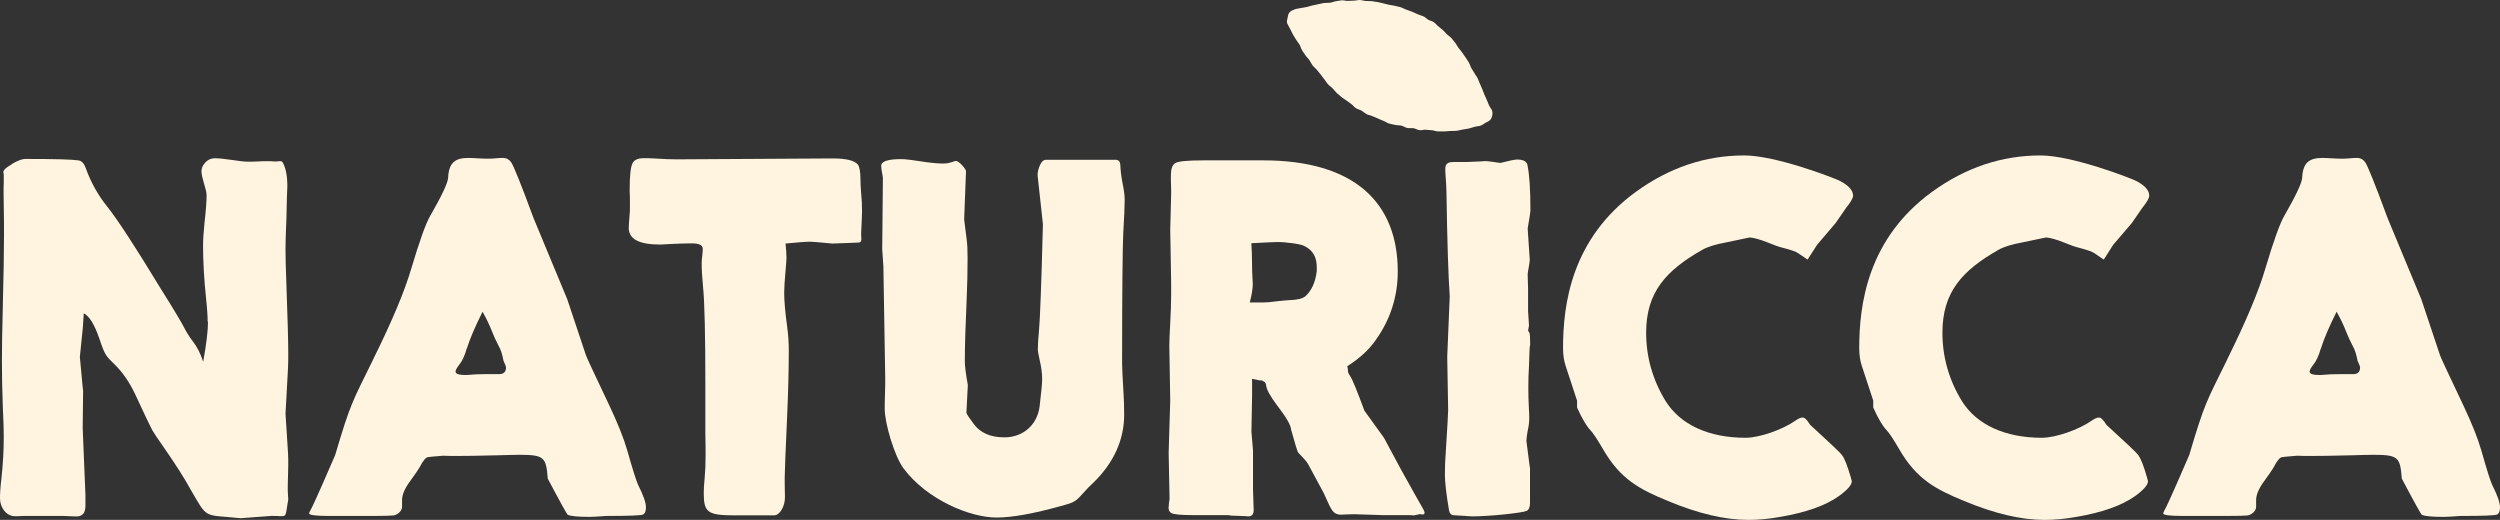 <?xml version="1.0" encoding="UTF-8"?>
<svg xmlns="http://www.w3.org/2000/svg" id="Livello_2" viewBox="0 0 299.64 62.31">
  <rect x="0" y="0" width="299.64" height="62.31" fill="#333333" stroke="none"/>
  <defs>
    <style>.cls-1{fill:#fff4e0;}</style>
  </defs>
  <g id="Livello_1-2">
    <path class="cls-1" d="M24.89,38.58c0-.58-.05-1.52-.19-2.79-.25-2.43-.36-4.53-.36-6.3,0-.8.06-1.74.17-2.76.17-1.46.25-2.6.25-3.34,0-.3-.11-.77-.31-1.41-.19-.63-.3-1.1-.3-1.44,0-.3.08-.55.25-.8.36-.52.8-.77,1.38-.77.42,0,1.05.06,1.93.19.88.14,1.58.22,2.1.22.22,0,.61,0,1.14-.03.39-.03.69-.03.88-.03h.61c.24.03.41.03.47.03h.28c.2-.03.33-.03.42-.03.11,0,.19.03.25.11.39.66.58,1.63.58,2.87l-.05,1.27-.06,2.6c-.09,1.82-.11,3.07-.11,3.7,0,.75.02,2.18.11,4.31.14,3.92.22,6.66.22,8.21,0,.58,0,1.16-.03,1.71l-.3,5.5.3,4.67c.03.47.03.97.03,1.52,0,.33-.03,1.13-.06,2.4v.66c0,.17.02.5.06,1.02-.44,2.43.02,1.96-1.99,1.96l-3.7.28c-4.56-.47-3.9.19-6.02-3.45-.8-1.46-1.88-3.12-3.18-5-.8-1.13-1.27-1.85-1.41-2.1-.22-.42-.92-1.85-2.05-4.31-.69-1.46-1.52-2.65-2.43-3.54-1.1-1.08-1.19-1.11-1.88-3.18-.58-1.66-1.19-2.65-1.85-2.98l-.11,1.69-.36,3.54.36,3.84c.03.08.03.22.03.39l-.05,4.31.33,8.01v1.3c0,.86-.36,1.27-1.1,1.27-.09,0-.58-.03-1.52-.06H2.76c-.47.03-.77.03-.96.03-1.1,0-1.8-1.11-1.8-2.13,0-.61.05-1.41.17-2.38.2-1.82.28-3.48.28-5,0-.58-.02-1.77-.11-3.56-.08-2.02-.11-3.9-.11-5.58,0-1.41.03-3.62.11-6.6.09-3.56.14-6.38.14-8.4,0-1.13,0-2.29-.03-3.54-.02-.83-.02-1.41-.02-1.71,0-.33,0-.69.02-1.1v-.94l-.05-.3c0-.19.17-.39.53-.64.91-.64,1.63-.94,2.12-.94,3.54,0,5.64.06,6.33.17.41.05.69.36.88.88.61,1.71,1.46,3.26,2.6,4.67,1.24,1.57,3.34,4.78,6.27,9.61,1.69,2.68,2.65,4.31,2.96,4.92.25.5.58,1.02.99,1.57.55.69.96,1.52,1.27,2.49.39-2.13.58-3.73.58-4.78"></path>
    <path class="cls-1" d="M44.72,43.08c2.29-4.61,3.81-8.26,4.59-10.94.99-3.32,1.74-5.39,2.24-6.24,1.41-2.46,2.13-3.98,2.16-4.59.08-1.85.88-2.38,2.43-2.38.39,0,.86.03,1.38.06.47.03.83.03,1.1.03.3,0,.64-.03.97-.06.3-.03.55-.03.75-.03.36,0,.66.17.91.5.28.36,1.19,2.62,2.71,6.74l4.03,9.7,2.24,6.71c.11.33,1.05,2.32,2.79,5.99,1.02,2.16,1.74,3.95,2.16,5.42.66,2.32,1.1,3.7,1.3,4.12.64,1.27.94,2.15.94,2.68,0,.47-.11.77-.36.88-.19.11-1.66.17-4.39.17-1.02.08-1.69.11-2.02.11-1.35,0-2.24-.08-2.6-.25-.08-.03-.88-1.46-2.4-4.34-.19-2.54-.41-2.85-3.37-2.85-.64,0-1.55.03-2.68.06-2.32.06-4.03.08-5.11.08-.3,0-.77,0-1.38-.03-1.05.08-1.66.14-1.8.17-.25,0-.61.41-1.05,1.27-.11.19-.44.69-1.02,1.49-.75.99-1.08,1.82-1.05,2.46v.72c.03.47-.53.99-1.05,1.05-.28.03-1.13.06-2.57.06h-5.14c-1.57,0-2.38-.11-2.38-.3,0-.08.14-.36.39-.83s2.21-4.92,2.73-6.16c1.88-6.33,2.02-6.3,4.56-11.47M55.95,41.75c-.25.88-.55,1.52-.88,1.93-.3.39-.47.66-.47.86,0,.28.42.41,1.27.41.83-.08,1.63-.11,2.43-.11h1.55c.53,0,.8-.28.8-.8,0-.11-.11-.39-.3-.8-.14-.75-.33-1.35-.58-1.77-.33-.64-.61-1.24-.83-1.82-.25-.64-.61-1.41-1.1-2.29-.91,1.8-1.52,3.26-1.88,4.39"></path>
    <path class="cls-1" d="M94.27,30.76c0,.36-.06,1.02-.14,1.99-.08.94-.14,1.71-.14,2.35,0,.91.11,2.29.36,4.09.14,1.02.19,1.96.19,2.85,0,2.13-.06,4.67-.19,7.68-.19,4.34-.3,6.85-.3,7.54,0,.39,0,1.13.03,2.27.03,1.13-.61,2.24-1.3,2.24h-4.67c-3.32,0-3.76-.36-3.76-2.68,0-.42.03-1.02.11-1.82.08-.86.11-1.74.11-2.68,0-.53,0-1.44-.03-2.71v-5.8c0-5.83-.08-9.75-.28-11.77-.11-1.08-.16-2.02-.16-2.82,0-.25.03-.55.08-.91.03-.3.05-.58.05-.77,0-.41-.41-.64-1.27-.64-.77,0-1.68.03-2.71.08-.52.03-.91.06-1.16.06-2.49,0-3.73-.66-3.73-1.99,0-.16.03-.72.11-1.68.03-.19.03-.47.03-.77v-1.19c-.03-.44-.03-.75-.03-.91,0-1.71.11-2.79.36-3.23.19-.39.66-.58,1.35-.58.3,0,.72,0,1.19.03,1.16.08,2.07.11,2.71.11l18.71-.11c1.63,0,2.65.25,3.04.75.19.28.3.86.3,1.71,0,.42.03.97.08,1.66.08.75.11,1.49.11,2.21,0,.25-.03,1.16-.11,2.68l.03.66c0,.19-.06.33-.19.39-.03.03-1.1.06-3.29.14-1.52-.14-2.4-.22-2.65-.22-.53,0-1.49.08-2.96.22.08.72.11,1.24.11,1.6"></path>
    <path class="cls-1" d="M133.69,19.15c.36,0,.55.19.58.55.03.66.11,1.44.28,2.29.17.83.25,1.46.25,1.93,0,.8-.06,2.15-.17,4.01-.08,1.57-.14,6.8-.14,15.67,0,.58.06,1.57.14,2.96.08,1.24.11,2.26.11,3.12,0,3.01-1.22,5.75-3.67,8.15-.53.5-.83.8-.91.91-1.3,1.44-1.27,1.44-3.01,1.91-3.26.91-5.83,1.38-7.71,1.38-3.18,0-8.37-2.15-11.16-5.91-1.13-1.55-2.24-5.47-2.24-7.1,0-.5,0-1.05.03-1.66.03-.91.03-1.6.03-2.07l-.22-13.35-.14-2.07.08-8.59c0-.08-.06-.33-.14-.8-.03-.22-.06-.41-.06-.61,0-.53.8-.8,2.4-.8.53,0,1.57.14,3.18.39.64.08,1.27.14,1.85.14.39,0,.72-.06,1.02-.17.25-.08.44-.14.52-.14.33,0,1.19.94,1.19,1.24l-.22,5.78.3,2.38c.08.58.11,1.3.11,2.21,0,1.55-.03,3.21-.11,4.97-.14,3.1-.22,5.58-.22,7.46,0,.5.11,1.44.36,2.82l-.17,3.32c.03.17.33.61.88,1.35.8,1.08,2.02,1.6,3.67,1.6,2.32,0,3.98-1.58,4.23-3.76.19-1.63.3-2.71.3-3.21,0-.72-.11-1.49-.3-2.29-.14-.64-.22-1.08-.22-1.33,0-.55.06-1.3.14-2.24.11-1.05.28-5.28.47-12.71-.42-3.84-.64-5.8-.64-5.88,0-.41.11-.88.36-1.35.17-.33.39-.5.64-.5h8.33Z"></path>
    <path class="cls-1" d="M151.2,45.59h-.25l-.88-.19v1.99l-.08,4.36.19,2.24v4.67l.08,2.46c0,.53-.22.77-.64.77-.03,0-.14,0-.39-.03l-1.63-.06-.44-.06h-4.09c-1.52,0-2.4-.08-2.68-.25-.22-.14-.33-.33-.33-.61,0,0,.03-.22.06-.66l.06-.44-.11-5.52.19-6.25-.11-6.57c0-.36.03-1.27.11-2.74.08-1.41.11-2.57.11-3.43v-1.38l-.11-6.35.11-4.28v-.47l-.03-1.08v-.72c0-.72.17-1.19.47-1.41.33-.25,1.49-.36,3.48-.36h7.1c10.91,0,16.14,5.03,16.14,13.32,0,3.01-.88,5.75-2.65,8.23-.83,1.19-1.96,2.21-3.4,3.12.06.19.08.39.08.55-.03.14.08.36.28.66.25.36.8,1.71,1.69,4.12l2.35,3.26,1.96,3.65c1.49,2.68,2.32,4.17,2.51,4.48.25.42.39.69.39.83s-.05.22-.19.22c-.08,0-.17,0-.25-.03h-.17c-.05,0-.28.06-.66.14l-.53-.03h-3.26l-3.37-.11-.99.03-.69.03c-.88-.11-.99-.39-1.96-2.57-1.08-2.02-1.71-3.18-1.91-3.54-.19-.3-.58-.75-1.16-1.33-.08-.06-.36-1-.86-2.79-.03-.53-.61-1.49-1.69-2.9-.83-1.11-1.27-1.91-1.3-2.43-.03-.19-.11-.33-.3-.42l-.25-.14v.02ZM149.98,29.15c.06.86.08,1.58.08,2.15,0,.97.03,1.66.06,2.13.03.36.03.58.03.66,0,.5-.11,1.22-.36,2.16h1.63c.36,0,.83-.03,1.35-.11.99-.11,1.6-.17,1.82-.17.88-.03,1.52-.17,1.88-.47.75-.69,1.19-1.69,1.35-2.98v-.58c-.03-1.63-.94-2.16-1.49-2.46-.58-.3-2.6-.47-2.96-.47-.08,0-.47,0-1.16.03l-2.24.11h0Z"></path>
    <path class="cls-1" d="M183.38,56.04v4.25c0,.5-.14.8-.39.94-.55.25-4.5.66-6.52.66-.22,0-.52-.03-.94-.06-.74-.05-1.18-.08-1.33-.08-.28-.03-.44-.19-.52-.55-.33-1.96-.5-3.4-.5-4.31,0-.86.03-1.79.11-2.79.19-2.96.28-4.61.28-4.95l-.11-6.38.3-7.27c-.17-2.38-.3-6.49-.39-12.35-.02-.72-.05-1.44-.11-2.13-.03-.33-.03-.61-.03-.83,0-.53.3-.77.94-.77h1.55l1.85-.08c.22-.03.42-.03.55-.03.2,0,.75.08,1.71.22,1.08-.28,1.74-.41,1.99-.41.75,0,1.16.22,1.25.64.25,1.19.36,2.98.36,5.42,0,.22-.11.97-.33,2.21l.25,3.73c0,.14-.03.41-.11.86-.09.47-.14.77-.14.91l.05,1.74v2.68l.11,1.71-.11.61s.06.08.14.22c.08.11.11.58.11,1.38,0,.03,0,.11-.03.25-.03.03-.03.28-.06.8l-.05,1.55c-.06.91-.08,1.8-.08,2.62s.02,1.58.06,2.35c.03.52.05.97.05,1.3,0,.44-.05.97-.2,1.6-.08.47-.14.86-.14,1.16l.41,3.18h.02Z"></path>
    <path class="cls-1" d="M206.95,29.04c-1.36.25-2.32.55-2.93.91-4.34,2.46-6.72,5.08-6.72,9.92,0,2.9.77,5.64,2.32,8.18,1.77,2.85,5.17,4.42,9.61,4.42,1.63,0,4.42-.97,5.94-2.04.36-.25.66-.39.88-.39.25,0,.55.28.89.86,2.34,2.15,3.65,3.37,3.84,3.65.31.42.64,1.27,1.03,2.6l.14.52c0,.44-.5,1.02-1.52,1.77-1.63,1.16-3.98,1.99-7.05,2.51-1.38.25-2.65.36-3.84.36-2.79,0-6-.75-9.61-2.26-3.43-1.41-5.72-2.6-7.82-6.25-.69-1.19-1.19-1.93-1.49-2.24-.41-.42-.96-1.3-1.6-2.71v-.83l-1.38-4.2c-.19-.58-.3-1.3-.3-2.1,0-5.28,1.02-13.12,8.73-18.73,4-2.9,8.31-4.36,12.99-4.36,3.78,0,10.69,2.68,11.38,3.01,1.1.55,1.66,1.16,1.66,1.82,0,.28-.28.77-.86,1.49l-1.22,1.77-2.23,2.62-1.14,1.77s-.39-.25-1.11-.75c-.24-.19-.88-.41-1.85-.66-.47-.11-1.08-.33-1.88-.66-.92-.36-1.63-.55-2.1-.58l-2.76.58Z"></path>
    <path class="cls-1" d="M242.45,29.04c-1.35.25-2.32.55-2.93.91-4.34,2.46-6.71,5.08-6.71,9.92,0,2.9.77,5.64,2.32,8.18,1.77,2.85,5.17,4.42,9.61,4.42,1.63,0,4.42-.97,5.94-2.04.36-.25.66-.39.88-.39.25,0,.55.28.89.86,2.35,2.15,3.65,3.37,3.84,3.65.3.42.64,1.27,1.02,2.6l.14.52c0,.44-.5,1.02-1.52,1.77-1.63,1.16-3.98,1.99-7.05,2.51-1.38.25-2.65.36-3.84.36-2.79,0-5.99-.75-9.61-2.26-3.43-1.41-5.72-2.6-7.82-6.25-.69-1.19-1.19-1.93-1.49-2.24-.41-.42-.97-1.3-1.6-2.71v-.83l-1.38-4.2c-.19-.58-.3-1.3-.3-2.1,0-5.28,1.02-13.12,8.73-18.73,4.01-2.9,8.32-4.36,12.99-4.36,3.79,0,10.69,2.68,11.38,3.01,1.11.55,1.66,1.16,1.66,1.82,0,.28-.28.77-.86,1.49l-1.22,1.77-2.24,2.62-1.13,1.77s-.39-.25-1.1-.75c-.25-.19-.89-.41-1.85-.66-.47-.11-1.08-.33-1.88-.66-.91-.36-1.63-.55-2.1-.58l-2.76.58h0Z"></path>
    <path class="cls-1" d="M266.94,43.08c2.29-4.61,3.81-8.26,4.59-10.94.99-3.32,1.74-5.39,2.24-6.24,1.41-2.46,2.13-3.98,2.16-4.59.08-1.85.88-2.38,2.43-2.38.39,0,.86.03,1.38.06.47.03.83.03,1.1.03.3,0,.64-.03.97-.06.3-.03.55-.03.75-.03.36,0,.66.17.91.5.28.36,1.19,2.62,2.71,6.74l4.03,9.7,2.24,6.71c.11.33,1.05,2.32,2.79,5.99,1.02,2.16,1.74,3.95,2.16,5.42.66,2.32,1.1,3.7,1.3,4.12.64,1.27.94,2.15.94,2.68,0,.47-.11.77-.36.88-.19.11-1.66.17-4.39.17-1.02.08-1.69.11-2.02.11-1.35,0-2.24-.08-2.6-.25-.08-.03-.88-1.46-2.4-4.34-.19-2.54-.41-2.85-3.37-2.85-.64,0-1.55.03-2.68.06-2.32.06-4.03.08-5.11.08-.3,0-.77,0-1.38-.03-1.05.08-1.66.14-1.8.17-.25,0-.61.41-1.05,1.27-.11.19-.44.69-1.02,1.49-.75.99-1.08,1.82-1.05,2.46v.72c.03.47-.53.99-1.05,1.05-.28.03-1.13.06-2.57.06h-5.14c-1.57,0-2.38-.11-2.38-.3,0-.08.14-.36.39-.83s2.21-4.92,2.73-6.16c1.88-6.33,2.02-6.3,4.56-11.47M278.17,41.75c-.25.88-.55,1.52-.88,1.93-.3.39-.47.66-.47.86,0,.28.42.41,1.27.41.83-.08,1.63-.11,2.43-.11h1.55c.53,0,.8-.28.8-.8,0-.11-.11-.39-.3-.8-.14-.75-.33-1.35-.58-1.77-.33-.64-.61-1.24-.83-1.82-.25-.64-.61-1.41-1.1-2.29-.91,1.8-1.52,3.26-1.88,4.39"></path>
    <path class="cls-1" d="M155.18,1.14c-.24.06-.46.17-.61.33-.16.17-.2.41-.24.64-.04.22-.15.48-.04.71.09.2.22.41.34.65.1.2.21.43.33.65.11.21.25.41.38.63.12.21.29.38.42.6.12.2.17.46.3.68.13.2.28.4.41.61.13.2.33.36.47.57.14.2.23.43.38.63.14.19.36.34.51.53.15.19.31.37.46.56.15.19.28.4.44.58.16.18.27.41.44.59.16.18.37.31.55.49.17.17.31.38.49.55.18.16.37.32.56.48.18.16.41.27.6.42.19.15.4.29.59.43.2.14.34.36.55.49.2.13.46.18.67.3.21.12.39.3.6.42.21.11.48.13.7.24.22.1.44.19.67.28.22.09.44.21.67.29.23.08.43.25.67.32.24.07.49.1.73.16.25.06.51.03.75.09.25.06.46.23.7.28.25.05.51-.01.75.03.25.04.48.2.71.23.25.04.51-.08.75-.05.25.03.49.05.73.06.25.02.49.13.73.14h.74c.26,0,.5-.04.74-.05.25-.01.5,0,.74-.02.26-.03.5-.11.73-.15.26-.04.5-.07.73-.12.26-.05.48-.15.71-.21.26-.07.52-.07.73-.14.26-.09.45-.28.64-.37.29-.13.55-.28.66-.54s.17-.6.07-.9c-.07-.2-.26-.38-.36-.62-.08-.21-.17-.42-.27-.65-.09-.21-.19-.42-.29-.65-.09-.21-.16-.44-.26-.66-.1-.21-.18-.43-.28-.65-.1-.21-.17-.44-.28-.66-.1-.21-.27-.39-.38-.61-.11-.21-.26-.39-.37-.6-.12-.21-.16-.45-.29-.66-.12-.2-.26-.4-.39-.6-.13-.2-.27-.39-.41-.59-.13-.19-.3-.37-.44-.56s-.24-.41-.39-.6c-.15-.19-.29-.38-.45-.56s-.38-.3-.55-.47-.32-.36-.49-.51c-.18-.16-.37-.3-.55-.45-.19-.15-.33-.36-.53-.49-.2-.14-.45-.17-.66-.29-.21-.12-.37-.32-.59-.41-.22-.1-.46-.15-.68-.25-.23-.1-.44-.21-.66-.3-.23-.09-.46-.16-.68-.24-.23-.08-.44-.21-.66-.29-.23-.08-.47-.1-.7-.17s-.48-.07-.71-.13c-.23-.06-.46-.12-.7-.17-.23-.05-.46-.13-.7-.16-.24-.04-.47-.08-.71-.11-.24-.03-.48,0-.72-.02-.24-.02-.47-.11-.71-.12-.24,0-.47.08-.72.08s-.47.01-.72.03c-.23.01-.48-.09-.72-.07-.23.02-.47.08-.71.11-.23.03-.46.15-.7.18-.23.03-.48,0-.72.03-.23.04-.46.1-.7.15-.23.04-.46.1-.7.15-.23.05-.45.14-.69.19-.23.05-.47.07-.71.12-.23.05-.47.08-.71.14"></path>
  </g>
</svg>
